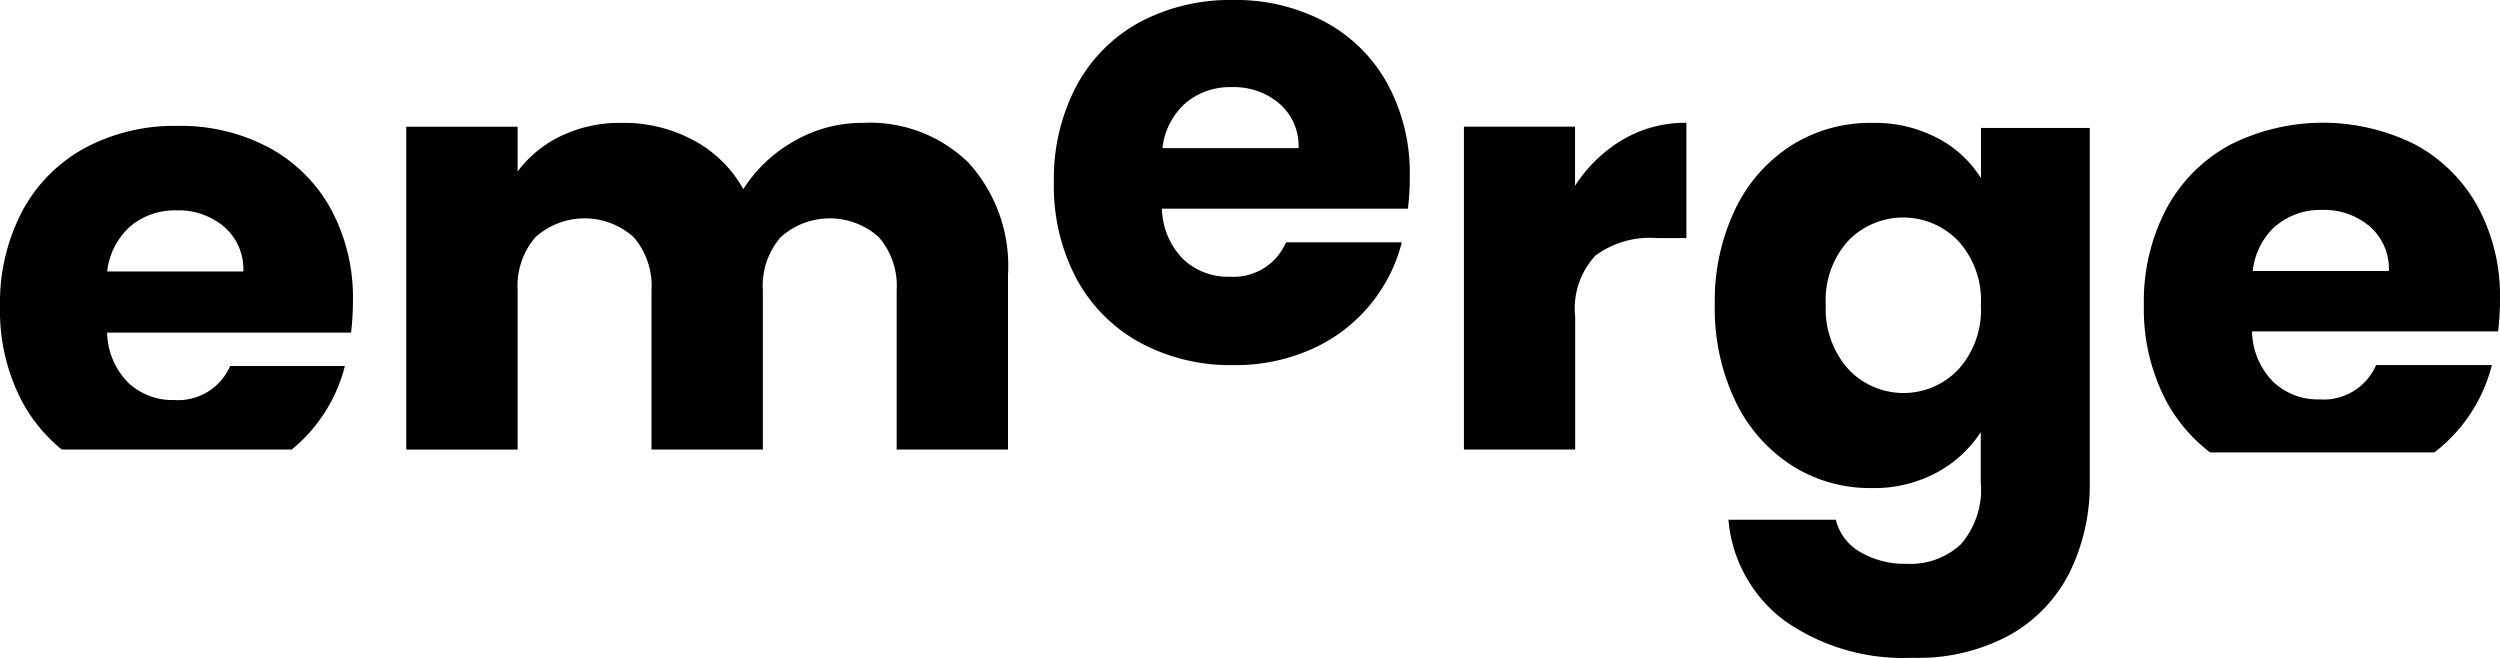 <svg id="emerg-final" xmlns="http://www.w3.org/2000/svg" width="83.811" height="22.052" viewBox="0 0 83.811 22.052">
  <path id="Tracé_17" data-name="Tracé 17" d="M201.147,6.995H192.9a2.479,2.479,0,0,0,.715,1.695,2.173,2.173,0,0,0,1.545.586,1.915,1.915,0,0,0,1.9-1.151h3.882a5.358,5.358,0,0,1-3.027,3.581,6.256,6.256,0,0,1-2.624.534,6.368,6.368,0,0,1-3.113-.747,5.317,5.317,0,0,1-2.133-2.131,6.608,6.608,0,0,1-.767-3.242,6.664,6.664,0,0,1,.756-3.24A5.26,5.26,0,0,1,192.148.747,6.434,6.434,0,0,1,195.281,0a6.369,6.369,0,0,1,3.072.726,5.2,5.2,0,0,1,2.1,2.068,6.269,6.269,0,0,1,.756,3.135A8.845,8.845,0,0,1,201.147,6.995ZM197.48,4.968a1.873,1.873,0,0,0-.64-1.493,2.351,2.351,0,0,0-1.6-.554,2.307,2.307,0,0,0-1.545.532,2.366,2.366,0,0,0-.778,1.514h4.561Z" transform="translate(-153.947)"/>
  <path id="Tracé_18" data-name="Tracé 18" d="M315.528,22.587a3.773,3.773,0,0,1,1.459,1.344V22.247h3.647V34.124a6.673,6.673,0,0,1-.651,2.975A4.958,4.958,0,0,1,318,39.221a6.411,6.411,0,0,1-3.316.789,6.906,6.906,0,0,1-4.287-1.247,4.712,4.712,0,0,1-1.876-3.38h3.6a1.715,1.715,0,0,0,.81,1.077,2.947,2.947,0,0,0,1.577.4,2.479,2.479,0,0,0,1.8-.649,2.789,2.789,0,0,0,.672-2.079V32.445a4.026,4.026,0,0,1-1.471,1.353,4.442,4.442,0,0,1-2.2.523,4.87,4.87,0,0,1-2.665-.758,5.241,5.241,0,0,1-1.889-2.154,7.193,7.193,0,0,1-.692-3.231,7.122,7.122,0,0,1,.692-3.219,5.181,5.181,0,0,1,1.889-2.133,4.94,4.94,0,0,1,2.665-.747A4.526,4.526,0,0,1,315.528,22.587Zm.7,3.453a2.561,2.561,0,0,0-3.688-.011,2.946,2.946,0,0,0-.756,2.142,3.027,3.027,0,0,0,.756,2.163,2.536,2.536,0,0,0,3.688.011,2.972,2.972,0,0,0,.756-2.154A2.968,2.968,0,0,0,316.229,26.04Z" transform="translate(-250.576 -17.959)"/>
  <g id="Groupe_69" data-name="Groupe 69" transform="translate(0 4.117)">
    <path id="Tracé_19" data-name="Tracé 19" d="M23.191,38.334a2.351,2.351,0,0,0-1.6-.554,2.307,2.307,0,0,0-1.545.532,2.366,2.366,0,0,0-.778,1.514h4.563A1.879,1.879,0,0,0,23.191,38.334Z" transform="translate(-15.674 -34.846)" fill="none"/>
    <path id="Tracé_20" data-name="Tracé 20" d="M96.854,39.849a2.464,2.464,0,0,0-3.288,0,2.489,2.489,0,0,0-.6,1.78v5.341h4.479V41.629A2.48,2.48,0,0,0,96.854,39.849Z" transform="translate(-75.619 -36.017)" fill="none"/>
    <path id="Tracé_21" data-name="Tracé 21" d="M140.854,39.849a2.461,2.461,0,0,0-3.286,0,2.481,2.481,0,0,0-.6,1.78v5.341h4.479V41.629A2.472,2.472,0,0,0,140.854,39.849Z" transform="translate(-111.408 -36.017)" fill="none"/>
    <path id="Tracé_22" data-name="Tracé 22" d="M10.494,32.753a5.275,5.275,0,0,0,1.068-2.092H7.715A1.9,1.9,0,0,1,5.836,31.8,2.157,2.157,0,0,1,4.3,31.221a2.465,2.465,0,0,1-.709-1.68h8.178a9.07,9.07,0,0,0,.063-1.056,6.228,6.228,0,0,0-.75-3.107A5.162,5.162,0,0,0,9,23.329a6.3,6.3,0,0,0-3.044-.719,6.374,6.374,0,0,0-3.107.739,5.2,5.2,0,0,0-2.1,2.114A6.6,6.6,0,0,0,0,28.674a6.546,6.546,0,0,0,.76,3.214,5.309,5.309,0,0,0,1.312,1.573H9.779A5.121,5.121,0,0,0,10.494,32.753ZM4.373,25.975a2.307,2.307,0,0,1,1.545-.532,2.348,2.348,0,0,1,1.6.554,1.871,1.871,0,0,1,.64,1.493H3.593A2.372,2.372,0,0,1,4.373,25.975Z" transform="translate(0 -22.507)"/>
    <path id="Tracé_23" data-name="Tracé 23" d="M76.713,27.68a2.5,2.5,0,0,1,.6-1.78,2.464,2.464,0,0,1,3.288,0,2.488,2.488,0,0,1,.6,1.78v5.341h3.733V27.68a2.481,2.481,0,0,1,.6-1.78,2.461,2.461,0,0,1,3.286,0,2.481,2.481,0,0,1,.6,1.78v5.341h3.733V27.163a5.145,5.145,0,0,0-1.314-3.746,4.716,4.716,0,0,0-3.54-1.347,4.556,4.556,0,0,0-2.331.621,4.813,4.813,0,0,0-1.689,1.6A4.134,4.134,0,0,0,82.6,22.649,4.927,4.927,0,0,0,80.2,22.07a4.557,4.557,0,0,0-2.031.439A3.923,3.923,0,0,0,76.713,23.7V22.2H72.98V33.023h3.733Z" transform="translate(-59.36 -22.068)"/>
    <path id="Tracé_24" data-name="Tracé 24" d="M266.7,28.568a2.612,2.612,0,0,1,.681-2.059,3.08,3.08,0,0,1,2.047-.586h1V22.06a4.12,4.12,0,0,0-2.133.565,4.811,4.811,0,0,0-1.6,1.547V22.189H262.97V33.013H266.7V28.568Z" transform="translate(-213.893 -22.06)"/>
  </g>
  <g id="Groupe_70" data-name="Groupe 70" transform="translate(71.872 4.115)">
    <path id="Tracé_25" data-name="Tracé 25" d="M408.571,38.264a2.351,2.351,0,0,0-1.6-.554,2.307,2.307,0,0,0-1.545.532,2.366,2.366,0,0,0-.778,1.514h4.563A1.877,1.877,0,0,0,408.571,38.264Z" transform="translate(-401.003 -34.787)" fill="none"/>
    <path id="Tracé_26" data-name="Tracé 26" d="M395.7,32.285a5.331,5.331,0,0,0,1.077-2.111h-3.882a1.917,1.917,0,0,1-1.9,1.151,2.181,2.181,0,0,1-1.545-.586,2.482,2.482,0,0,1-.715-1.695h8.251a9.255,9.255,0,0,0,.063-1.066,6.294,6.294,0,0,0-.756-3.135,5.207,5.207,0,0,0-2.1-2.068,6.906,6.906,0,0,0-6.205.021,5.249,5.249,0,0,0-2.122,2.133,6.664,6.664,0,0,0-.756,3.24,6.608,6.608,0,0,0,.767,3.242,5.343,5.343,0,0,0,1.454,1.691h7.515A5.173,5.173,0,0,0,395.7,32.285Zm-6.162-6.78a2.307,2.307,0,0,1,1.545-.532,2.348,2.348,0,0,1,1.6.554,1.871,1.871,0,0,1,.64,1.493h-4.563A2.385,2.385,0,0,1,389.533,25.5Z" transform="translate(-385.11 -22.05)"/>
  </g>
</svg>
